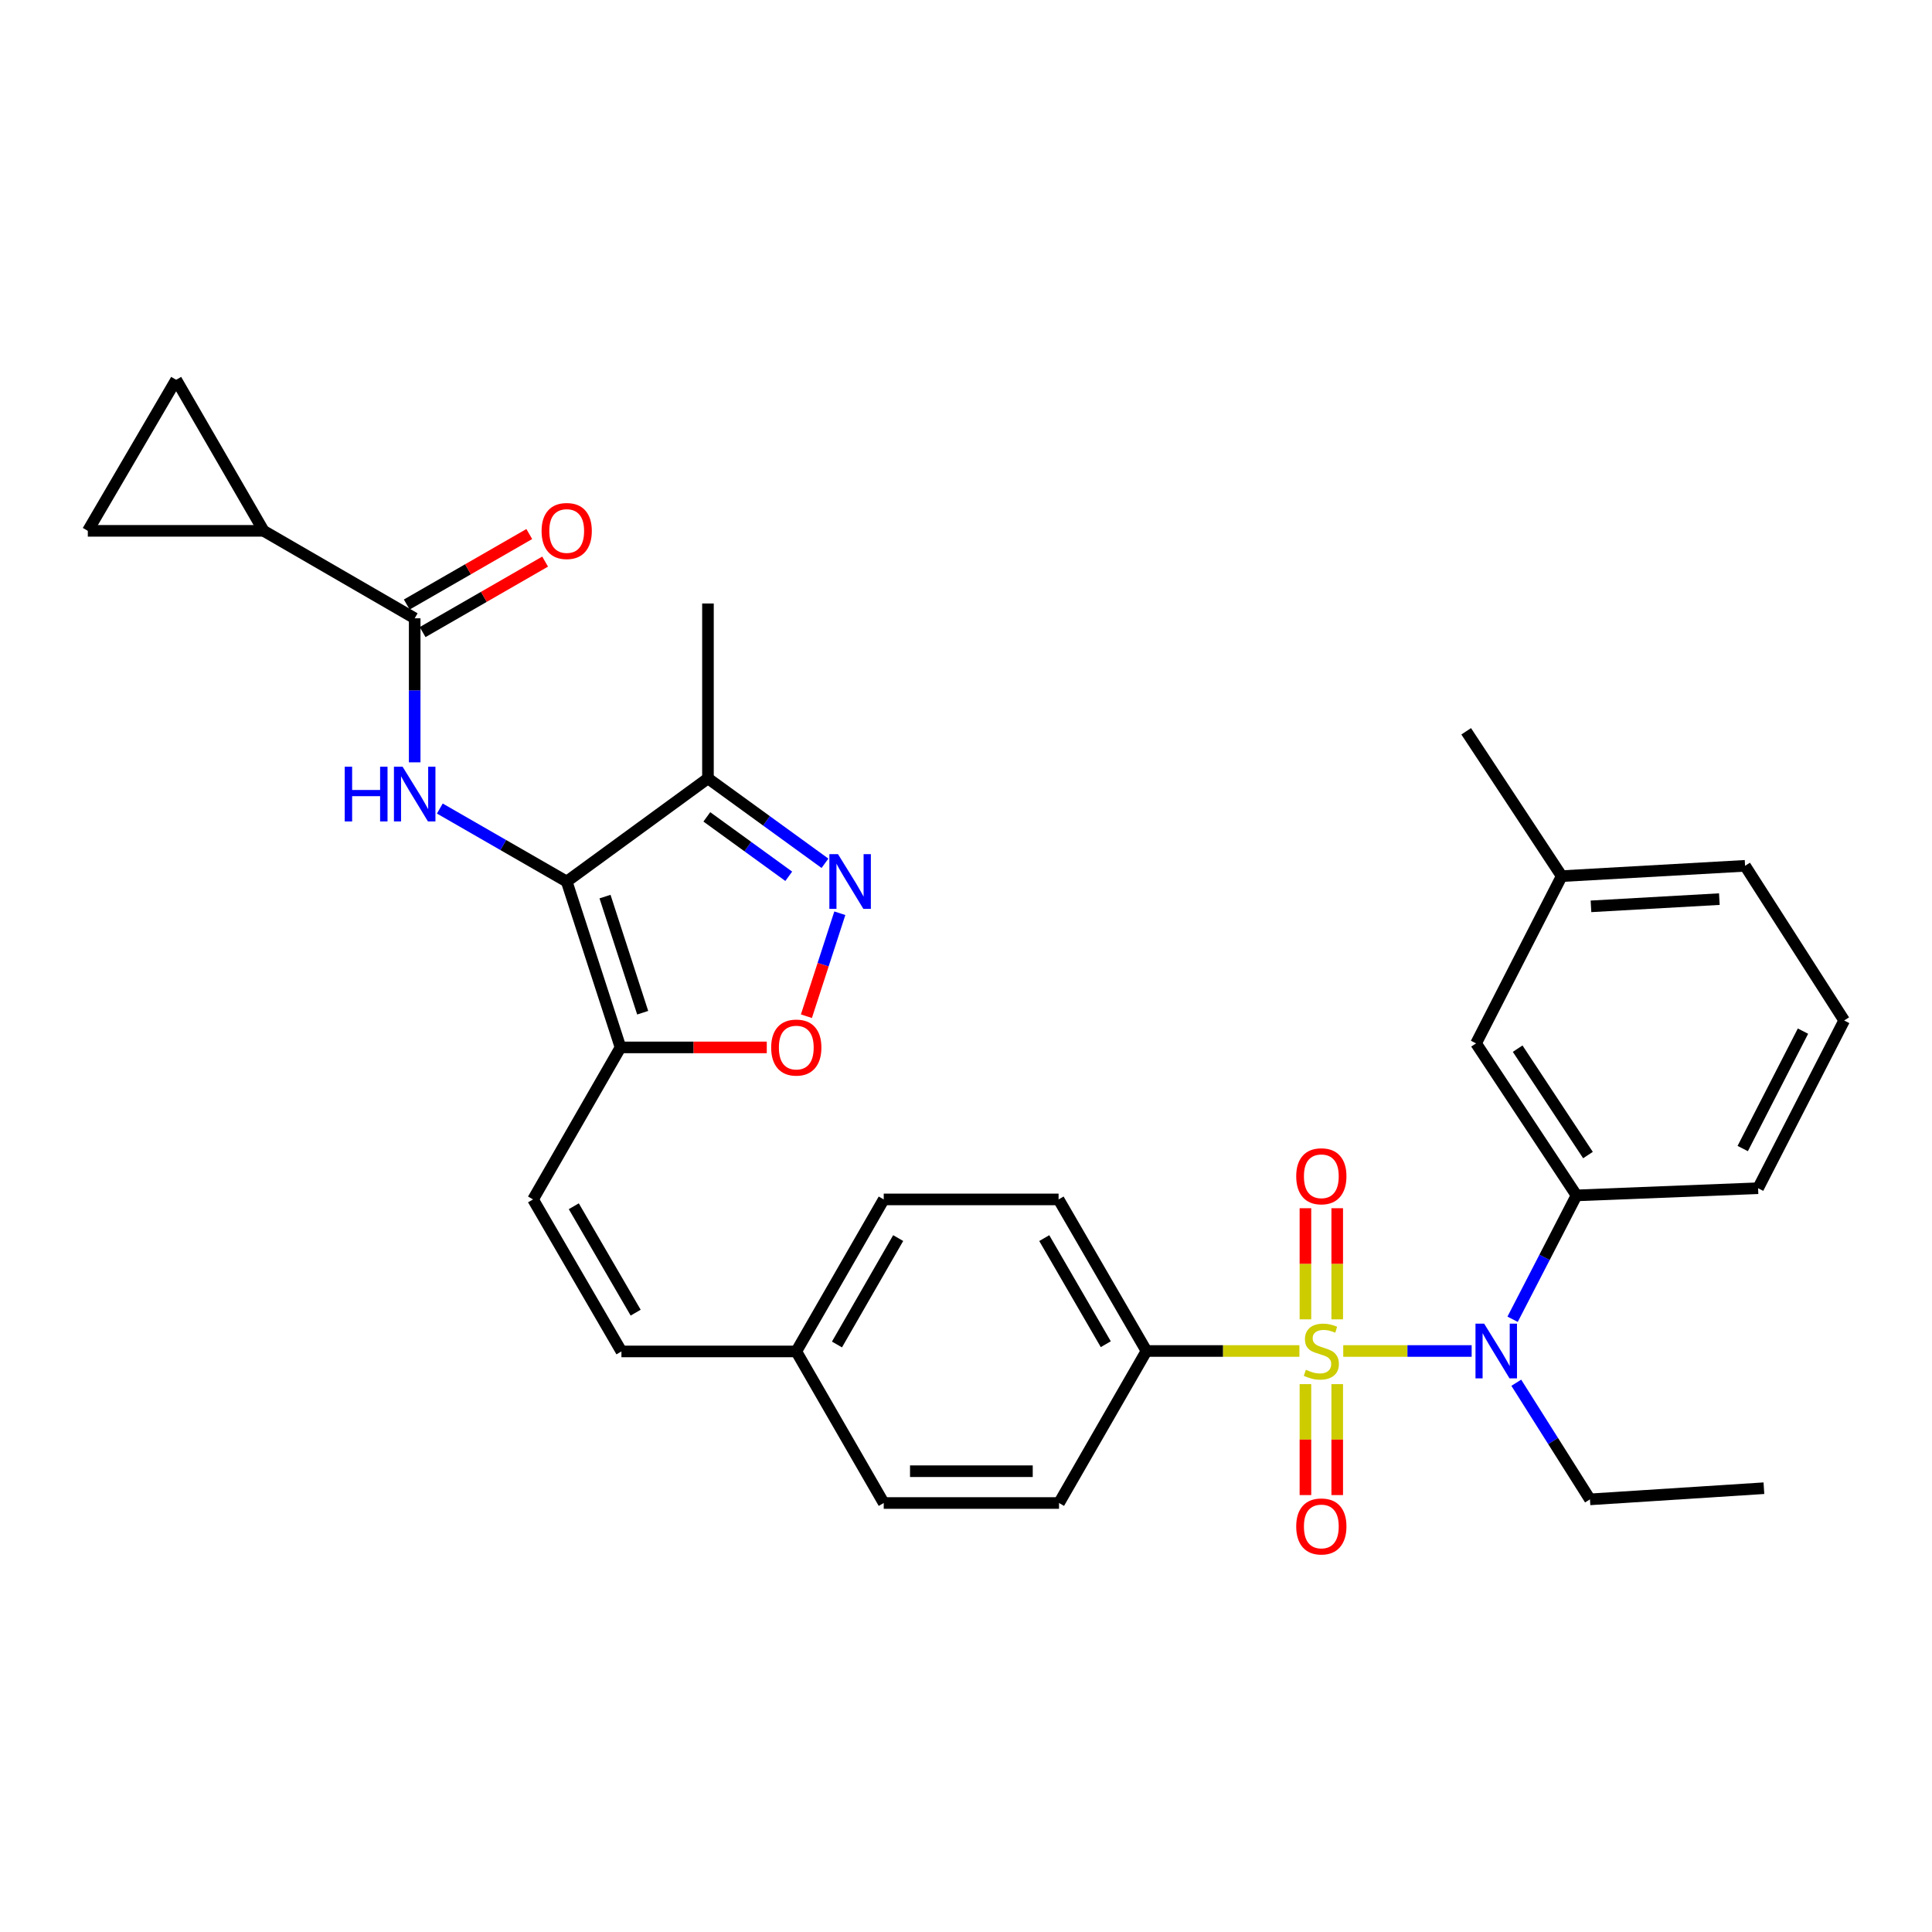 <?xml version='1.0' encoding='iso-8859-1'?>
<svg version='1.1' baseProfile='full'
              xmlns='http://www.w3.org/2000/svg'
                      xmlns:rdkit='http://www.rdkit.org/xml'
                      xmlns:xlink='http://www.w3.org/1999/xlink'
                  xml:space='preserve'
width='1000px' height='1000px' viewBox='0 0 1000 1000'>
<!-- END OF HEADER -->
<rect style='opacity:1.0;fill:#FFFFFF;stroke:none' width='1000' height='1000' x='0' y='0'> </rect>
<path class='bond-3' d='M 695.261,699.272 L 728.496,699.272' style='fill:none;fill-rule:evenodd;stroke:#CCCC00;stroke-width:6px;stroke-linecap:butt;stroke-linejoin:miter;stroke-opacity:1' />
<path class='bond-3' d='M 728.496,699.272 L 761.73,699.272' style='fill:none;fill-rule:evenodd;stroke:#0000FF;stroke-width:6px;stroke-linecap:butt;stroke-linejoin:miter;stroke-opacity:1' />
<path class='bond-10' d='M 672.575,699.272 L 632.994,699.272' style='fill:none;fill-rule:evenodd;stroke:#CCCC00;stroke-width:6px;stroke-linecap:butt;stroke-linejoin:miter;stroke-opacity:1' />
<path class='bond-10' d='M 632.994,699.272 L 593.413,699.272' style='fill:none;fill-rule:evenodd;stroke:#000000;stroke-width:6px;stroke-linecap:butt;stroke-linejoin:miter;stroke-opacity:1' />
<path class='bond-14' d='M 692.147,682.89 L 692.147,654.131' style='fill:none;fill-rule:evenodd;stroke:#CCCC00;stroke-width:6px;stroke-linecap:butt;stroke-linejoin:miter;stroke-opacity:1' />
<path class='bond-14' d='M 692.147,654.131 L 692.147,625.372' style='fill:none;fill-rule:evenodd;stroke:#FF0000;stroke-width:6px;stroke-linecap:butt;stroke-linejoin:miter;stroke-opacity:1' />
<path class='bond-14' d='M 675.688,682.89 L 675.688,654.131' style='fill:none;fill-rule:evenodd;stroke:#CCCC00;stroke-width:6px;stroke-linecap:butt;stroke-linejoin:miter;stroke-opacity:1' />
<path class='bond-14' d='M 675.688,654.131 L 675.688,625.372' style='fill:none;fill-rule:evenodd;stroke:#FF0000;stroke-width:6px;stroke-linecap:butt;stroke-linejoin:miter;stroke-opacity:1' />
<path class='bond-15' d='M 675.688,716.421 L 675.688,745.134' style='fill:none;fill-rule:evenodd;stroke:#CCCC00;stroke-width:6px;stroke-linecap:butt;stroke-linejoin:miter;stroke-opacity:1' />
<path class='bond-15' d='M 675.688,745.134 L 675.688,773.846' style='fill:none;fill-rule:evenodd;stroke:#FF0000;stroke-width:6px;stroke-linecap:butt;stroke-linejoin:miter;stroke-opacity:1' />
<path class='bond-15' d='M 692.147,716.421 L 692.147,745.134' style='fill:none;fill-rule:evenodd;stroke:#CCCC00;stroke-width:6px;stroke-linecap:butt;stroke-linejoin:miter;stroke-opacity:1' />
<path class='bond-15' d='M 692.147,745.134 L 692.147,773.846' style='fill:none;fill-rule:evenodd;stroke:#FF0000;stroke-width:6px;stroke-linecap:butt;stroke-linejoin:miter;stroke-opacity:1' />
<path class='bond-0' d='M 293.324,456.277 L 321.175,542.137' style='fill:none;fill-rule:evenodd;stroke:#000000;stroke-width:6px;stroke-linecap:butt;stroke-linejoin:miter;stroke-opacity:1' />
<path class='bond-0' d='M 313.157,464.077 L 332.653,524.179' style='fill:none;fill-rule:evenodd;stroke:#000000;stroke-width:6px;stroke-linecap:butt;stroke-linejoin:miter;stroke-opacity:1' />
<path class='bond-1' d='M 293.324,456.277 L 260.487,437.388' style='fill:none;fill-rule:evenodd;stroke:#000000;stroke-width:6px;stroke-linecap:butt;stroke-linejoin:miter;stroke-opacity:1' />
<path class='bond-1' d='M 260.487,437.388 L 227.651,418.499' style='fill:none;fill-rule:evenodd;stroke:#0000FF;stroke-width:6px;stroke-linecap:butt;stroke-linejoin:miter;stroke-opacity:1' />
<path class='bond-6' d='M 293.324,456.277 L 366.437,402.896' style='fill:none;fill-rule:evenodd;stroke:#000000;stroke-width:6px;stroke-linecap:butt;stroke-linejoin:miter;stroke-opacity:1' />
<path class='bond-5' d='M 214.642,394.581 L 214.642,357.308' style='fill:none;fill-rule:evenodd;stroke:#0000FF;stroke-width:6px;stroke-linecap:butt;stroke-linejoin:miter;stroke-opacity:1' />
<path class='bond-5' d='M 214.642,357.308 L 214.642,320.035' style='fill:none;fill-rule:evenodd;stroke:#000000;stroke-width:6px;stroke-linecap:butt;stroke-linejoin:miter;stroke-opacity:1' />
<path class='bond-2' d='M 321.175,542.137 L 275.905,620.819' style='fill:none;fill-rule:evenodd;stroke:#000000;stroke-width:6px;stroke-linecap:butt;stroke-linejoin:miter;stroke-opacity:1' />
<path class='bond-7' d='M 321.175,542.137 L 359.028,542.137' style='fill:none;fill-rule:evenodd;stroke:#000000;stroke-width:6px;stroke-linecap:butt;stroke-linejoin:miter;stroke-opacity:1' />
<path class='bond-7' d='M 359.028,542.137 L 396.881,542.137' style='fill:none;fill-rule:evenodd;stroke:#FF0000;stroke-width:6px;stroke-linecap:butt;stroke-linejoin:miter;stroke-opacity:1' />
<path class='bond-11' d='M 782.924,682.847 L 799.462,650.79' style='fill:none;fill-rule:evenodd;stroke:#0000FF;stroke-width:6px;stroke-linecap:butt;stroke-linejoin:miter;stroke-opacity:1' />
<path class='bond-11' d='M 799.462,650.79 L 815.999,618.734' style='fill:none;fill-rule:evenodd;stroke:#000000;stroke-width:6px;stroke-linecap:butt;stroke-linejoin:miter;stroke-opacity:1' />
<path class='bond-25' d='M 784.828,715.703 L 803.893,745.887' style='fill:none;fill-rule:evenodd;stroke:#0000FF;stroke-width:6px;stroke-linecap:butt;stroke-linejoin:miter;stroke-opacity:1' />
<path class='bond-25' d='M 803.893,745.887 L 822.958,776.071' style='fill:none;fill-rule:evenodd;stroke:#000000;stroke-width:6px;stroke-linecap:butt;stroke-linejoin:miter;stroke-opacity:1' />
<path class='bond-4' d='M 434.69,472.694 L 426.042,499.343' style='fill:none;fill-rule:evenodd;stroke:#0000FF;stroke-width:6px;stroke-linecap:butt;stroke-linejoin:miter;stroke-opacity:1' />
<path class='bond-4' d='M 426.042,499.343 L 417.395,525.992' style='fill:none;fill-rule:evenodd;stroke:#FF0000;stroke-width:6px;stroke-linecap:butt;stroke-linejoin:miter;stroke-opacity:1' />
<path class='bond-34' d='M 427.004,446.836 L 396.721,424.866' style='fill:none;fill-rule:evenodd;stroke:#0000FF;stroke-width:6px;stroke-linecap:butt;stroke-linejoin:miter;stroke-opacity:1' />
<path class='bond-34' d='M 396.721,424.866 L 366.437,402.896' style='fill:none;fill-rule:evenodd;stroke:#000000;stroke-width:6px;stroke-linecap:butt;stroke-linejoin:miter;stroke-opacity:1' />
<path class='bond-34' d='M 408.254,453.567 L 387.056,438.188' style='fill:none;fill-rule:evenodd;stroke:#0000FF;stroke-width:6px;stroke-linecap:butt;stroke-linejoin:miter;stroke-opacity:1' />
<path class='bond-34' d='M 387.056,438.188 L 365.857,422.809' style='fill:none;fill-rule:evenodd;stroke:#000000;stroke-width:6px;stroke-linecap:butt;stroke-linejoin:miter;stroke-opacity:1' />
<path class='bond-8' d='M 214.642,320.035 L 136.444,274.764' style='fill:none;fill-rule:evenodd;stroke:#000000;stroke-width:6px;stroke-linecap:butt;stroke-linejoin:miter;stroke-opacity:1' />
<path class='bond-17' d='M 218.746,327.168 L 250.452,308.925' style='fill:none;fill-rule:evenodd;stroke:#000000;stroke-width:6px;stroke-linecap:butt;stroke-linejoin:miter;stroke-opacity:1' />
<path class='bond-17' d='M 250.452,308.925 L 282.158,290.683' style='fill:none;fill-rule:evenodd;stroke:#FF0000;stroke-width:6px;stroke-linecap:butt;stroke-linejoin:miter;stroke-opacity:1' />
<path class='bond-17' d='M 210.537,312.902 L 242.244,294.659' style='fill:none;fill-rule:evenodd;stroke:#000000;stroke-width:6px;stroke-linecap:butt;stroke-linejoin:miter;stroke-opacity:1' />
<path class='bond-17' d='M 242.244,294.659 L 273.95,276.417' style='fill:none;fill-rule:evenodd;stroke:#FF0000;stroke-width:6px;stroke-linecap:butt;stroke-linejoin:miter;stroke-opacity:1' />
<path class='bond-27' d='M 366.437,402.896 L 366.437,312.363' style='fill:none;fill-rule:evenodd;stroke:#000000;stroke-width:6px;stroke-linecap:butt;stroke-linejoin:miter;stroke-opacity:1' />
<path class='bond-12' d='M 136.444,274.764 L 45.455,274.764' style='fill:none;fill-rule:evenodd;stroke:#000000;stroke-width:6px;stroke-linecap:butt;stroke-linejoin:miter;stroke-opacity:1' />
<path class='bond-13' d='M 136.444,274.764 L 91.183,196.576' style='fill:none;fill-rule:evenodd;stroke:#000000;stroke-width:6px;stroke-linecap:butt;stroke-linejoin:miter;stroke-opacity:1' />
<path class='bond-9' d='M 275.905,620.819 L 321.651,699.501' style='fill:none;fill-rule:evenodd;stroke:#000000;stroke-width:6px;stroke-linecap:butt;stroke-linejoin:miter;stroke-opacity:1' />
<path class='bond-9' d='M 296.995,624.349 L 329.018,679.426' style='fill:none;fill-rule:evenodd;stroke:#000000;stroke-width:6px;stroke-linecap:butt;stroke-linejoin:miter;stroke-opacity:1' />
<path class='bond-19' d='M 593.413,699.272 L 547.922,620.819' style='fill:none;fill-rule:evenodd;stroke:#000000;stroke-width:6px;stroke-linecap:butt;stroke-linejoin:miter;stroke-opacity:1' />
<path class='bond-19' d='M 572.351,695.76 L 540.508,640.843' style='fill:none;fill-rule:evenodd;stroke:#000000;stroke-width:6px;stroke-linecap:butt;stroke-linejoin:miter;stroke-opacity:1' />
<path class='bond-20' d='M 593.413,699.272 L 548.151,777.954' style='fill:none;fill-rule:evenodd;stroke:#000000;stroke-width:6px;stroke-linecap:butt;stroke-linejoin:miter;stroke-opacity:1' />
<path class='bond-18' d='M 815.999,618.734 L 764.008,540.052' style='fill:none;fill-rule:evenodd;stroke:#000000;stroke-width:6px;stroke-linecap:butt;stroke-linejoin:miter;stroke-opacity:1' />
<path class='bond-18' d='M 821.932,597.858 L 785.538,542.781' style='fill:none;fill-rule:evenodd;stroke:#000000;stroke-width:6px;stroke-linecap:butt;stroke-linejoin:miter;stroke-opacity:1' />
<path class='bond-26' d='M 815.999,618.734 L 909.988,615.022' style='fill:none;fill-rule:evenodd;stroke:#000000;stroke-width:6px;stroke-linecap:butt;stroke-linejoin:miter;stroke-opacity:1' />
<path class='bond-35' d='M 45.455,274.764 L 91.183,196.576' style='fill:none;fill-rule:evenodd;stroke:#000000;stroke-width:6px;stroke-linecap:butt;stroke-linejoin:miter;stroke-opacity:1' />
<path class='bond-16' d='M 321.651,699.501 L 412.156,699.501' style='fill:none;fill-rule:evenodd;stroke:#000000;stroke-width:6px;stroke-linecap:butt;stroke-linejoin:miter;stroke-opacity:1' />
<path class='bond-22' d='M 764.008,540.052 L 808.328,453.488' style='fill:none;fill-rule:evenodd;stroke:#000000;stroke-width:6px;stroke-linecap:butt;stroke-linejoin:miter;stroke-opacity:1' />
<path class='bond-24' d='M 547.922,620.819 L 457.418,620.819' style='fill:none;fill-rule:evenodd;stroke:#000000;stroke-width:6px;stroke-linecap:butt;stroke-linejoin:miter;stroke-opacity:1' />
<path class='bond-23' d='M 548.151,777.954 L 457.418,777.954' style='fill:none;fill-rule:evenodd;stroke:#000000;stroke-width:6px;stroke-linecap:butt;stroke-linejoin:miter;stroke-opacity:1' />
<path class='bond-23' d='M 534.541,761.496 L 471.028,761.496' style='fill:none;fill-rule:evenodd;stroke:#000000;stroke-width:6px;stroke-linecap:butt;stroke-linejoin:miter;stroke-opacity:1' />
<path class='bond-21' d='M 412.156,699.501 L 457.418,777.954' style='fill:none;fill-rule:evenodd;stroke:#000000;stroke-width:6px;stroke-linecap:butt;stroke-linejoin:miter;stroke-opacity:1' />
<path class='bond-32' d='M 412.156,699.501 L 457.418,620.819' style='fill:none;fill-rule:evenodd;stroke:#000000;stroke-width:6px;stroke-linecap:butt;stroke-linejoin:miter;stroke-opacity:1' />
<path class='bond-32' d='M 433.212,695.906 L 464.895,640.828' style='fill:none;fill-rule:evenodd;stroke:#000000;stroke-width:6px;stroke-linecap:butt;stroke-linejoin:miter;stroke-opacity:1' />
<path class='bond-30' d='M 808.328,453.488 L 758.896,378.518' style='fill:none;fill-rule:evenodd;stroke:#000000;stroke-width:6px;stroke-linecap:butt;stroke-linejoin:miter;stroke-opacity:1' />
<path class='bond-33' d='M 808.328,453.488 L 903.249,448.148' style='fill:none;fill-rule:evenodd;stroke:#000000;stroke-width:6px;stroke-linecap:butt;stroke-linejoin:miter;stroke-opacity:1' />
<path class='bond-33' d='M 823.49,469.12 L 889.935,465.382' style='fill:none;fill-rule:evenodd;stroke:#000000;stroke-width:6px;stroke-linecap:butt;stroke-linejoin:miter;stroke-opacity:1' />
<path class='bond-31' d='M 822.958,776.071 L 912.996,770.292' style='fill:none;fill-rule:evenodd;stroke:#000000;stroke-width:6px;stroke-linecap:butt;stroke-linejoin:miter;stroke-opacity:1' />
<path class='bond-28' d='M 909.988,615.022 L 954.545,528.202' style='fill:none;fill-rule:evenodd;stroke:#000000;stroke-width:6px;stroke-linecap:butt;stroke-linejoin:miter;stroke-opacity:1' />
<path class='bond-28' d='M 902.029,594.484 L 933.219,533.71' style='fill:none;fill-rule:evenodd;stroke:#000000;stroke-width:6px;stroke-linecap:butt;stroke-linejoin:miter;stroke-opacity:1' />
<path class='bond-29' d='M 954.545,528.202 L 903.249,448.148' style='fill:none;fill-rule:evenodd;stroke:#000000;stroke-width:6px;stroke-linecap:butt;stroke-linejoin:miter;stroke-opacity:1' />
<path  class='atom-0' d='M 675.918 708.992
Q 676.238 709.112, 677.558 709.672
Q 678.878 710.232, 680.318 710.592
Q 681.798 710.912, 683.238 710.912
Q 685.918 710.912, 687.478 709.632
Q 689.038 708.312, 689.038 706.032
Q 689.038 704.472, 688.238 703.512
Q 687.478 702.552, 686.278 702.032
Q 685.078 701.512, 683.078 700.912
Q 680.558 700.152, 679.038 699.432
Q 677.558 698.712, 676.478 697.192
Q 675.438 695.672, 675.438 693.112
Q 675.438 689.552, 677.838 687.352
Q 680.278 685.152, 685.078 685.152
Q 688.358 685.152, 692.078 686.712
L 691.158 689.792
Q 687.758 688.392, 685.198 688.392
Q 682.438 688.392, 680.918 689.552
Q 679.398 690.672, 679.438 692.632
Q 679.438 694.152, 680.198 695.072
Q 680.998 695.992, 682.118 696.512
Q 683.278 697.032, 685.198 697.632
Q 687.758 698.432, 689.278 699.232
Q 690.798 700.032, 691.878 701.672
Q 692.998 703.272, 692.998 706.032
Q 692.998 709.952, 690.358 712.072
Q 687.758 714.152, 683.398 714.152
Q 680.878 714.152, 678.958 713.592
Q 677.078 713.072, 674.838 712.152
L 675.918 708.992
' fill='#CCCC00'/>
<path  class='atom-2' d='M 178.422 396.855
L 182.262 396.855
L 182.262 408.895
L 196.742 408.895
L 196.742 396.855
L 200.582 396.855
L 200.582 425.175
L 196.742 425.175
L 196.742 412.095
L 182.262 412.095
L 182.262 425.175
L 178.422 425.175
L 178.422 396.855
' fill='#0000FF'/>
<path  class='atom-2' d='M 208.382 396.855
L 217.662 411.855
Q 218.582 413.335, 220.062 416.015
Q 221.542 418.695, 221.622 418.855
L 221.622 396.855
L 225.382 396.855
L 225.382 425.175
L 221.502 425.175
L 211.542 408.775
Q 210.382 406.855, 209.142 404.655
Q 207.942 402.455, 207.582 401.775
L 207.582 425.175
L 203.902 425.175
L 203.902 396.855
L 208.382 396.855
' fill='#0000FF'/>
<path  class='atom-4' d='M 768.19 685.112
L 777.47 700.112
Q 778.39 701.592, 779.87 704.272
Q 781.35 706.952, 781.43 707.112
L 781.43 685.112
L 785.19 685.112
L 785.19 713.432
L 781.31 713.432
L 771.35 697.032
Q 770.19 695.112, 768.95 692.912
Q 767.75 690.712, 767.39 690.032
L 767.39 713.432
L 763.71 713.432
L 763.71 685.112
L 768.19 685.112
' fill='#0000FF'/>
<path  class='atom-5' d='M 433.757 442.117
L 443.037 457.117
Q 443.957 458.597, 445.437 461.277
Q 446.917 463.957, 446.997 464.117
L 446.997 442.117
L 450.757 442.117
L 450.757 470.437
L 446.877 470.437
L 436.917 454.037
Q 435.757 452.117, 434.517 449.917
Q 433.317 447.717, 432.957 447.037
L 432.957 470.437
L 429.277 470.437
L 429.277 442.117
L 433.757 442.117
' fill='#0000FF'/>
<path  class='atom-8' d='M 399.156 542.217
Q 399.156 535.417, 402.516 531.617
Q 405.876 527.817, 412.156 527.817
Q 418.436 527.817, 421.796 531.617
Q 425.156 535.417, 425.156 542.217
Q 425.156 549.097, 421.756 553.017
Q 418.356 556.897, 412.156 556.897
Q 405.916 556.897, 402.516 553.017
Q 399.156 549.137, 399.156 542.217
M 412.156 553.697
Q 416.476 553.697, 418.796 550.817
Q 421.156 547.897, 421.156 542.217
Q 421.156 536.657, 418.796 533.857
Q 416.476 531.017, 412.156 531.017
Q 407.836 531.017, 405.476 533.817
Q 403.156 536.617, 403.156 542.217
Q 403.156 547.937, 405.476 550.817
Q 407.836 553.697, 412.156 553.697
' fill='#FF0000'/>
<path  class='atom-15' d='M 670.918 608.838
Q 670.918 602.038, 674.278 598.238
Q 677.638 594.438, 683.918 594.438
Q 690.198 594.438, 693.558 598.238
Q 696.918 602.038, 696.918 608.838
Q 696.918 615.718, 693.518 619.638
Q 690.118 623.518, 683.918 623.518
Q 677.678 623.518, 674.278 619.638
Q 670.918 615.758, 670.918 608.838
M 683.918 620.318
Q 688.238 620.318, 690.558 617.438
Q 692.918 614.518, 692.918 608.838
Q 692.918 603.278, 690.558 600.478
Q 688.238 597.638, 683.918 597.638
Q 679.598 597.638, 677.238 600.438
Q 674.918 603.238, 674.918 608.838
Q 674.918 614.558, 677.238 617.438
Q 679.598 620.318, 683.918 620.318
' fill='#FF0000'/>
<path  class='atom-16' d='M 670.918 790.086
Q 670.918 783.286, 674.278 779.486
Q 677.638 775.686, 683.918 775.686
Q 690.198 775.686, 693.558 779.486
Q 696.918 783.286, 696.918 790.086
Q 696.918 796.966, 693.518 800.886
Q 690.118 804.766, 683.918 804.766
Q 677.678 804.766, 674.278 800.886
Q 670.918 797.006, 670.918 790.086
M 683.918 801.566
Q 688.238 801.566, 690.558 798.686
Q 692.918 795.766, 692.918 790.086
Q 692.918 784.526, 690.558 781.726
Q 688.238 778.886, 683.918 778.886
Q 679.598 778.886, 677.238 781.686
Q 674.918 784.486, 674.918 790.086
Q 674.918 795.806, 677.238 798.686
Q 679.598 801.566, 683.918 801.566
' fill='#FF0000'/>
<path  class='atom-18' d='M 280.324 274.844
Q 280.324 268.044, 283.684 264.244
Q 287.044 260.444, 293.324 260.444
Q 299.604 260.444, 302.964 264.244
Q 306.324 268.044, 306.324 274.844
Q 306.324 281.724, 302.924 285.644
Q 299.524 289.524, 293.324 289.524
Q 287.084 289.524, 283.684 285.644
Q 280.324 281.764, 280.324 274.844
M 293.324 286.324
Q 297.644 286.324, 299.964 283.444
Q 302.324 280.524, 302.324 274.844
Q 302.324 269.284, 299.964 266.484
Q 297.644 263.644, 293.324 263.644
Q 289.004 263.644, 286.644 266.444
Q 284.324 269.244, 284.324 274.844
Q 284.324 280.564, 286.644 283.444
Q 289.004 286.324, 293.324 286.324
' fill='#FF0000'/>
</svg>
